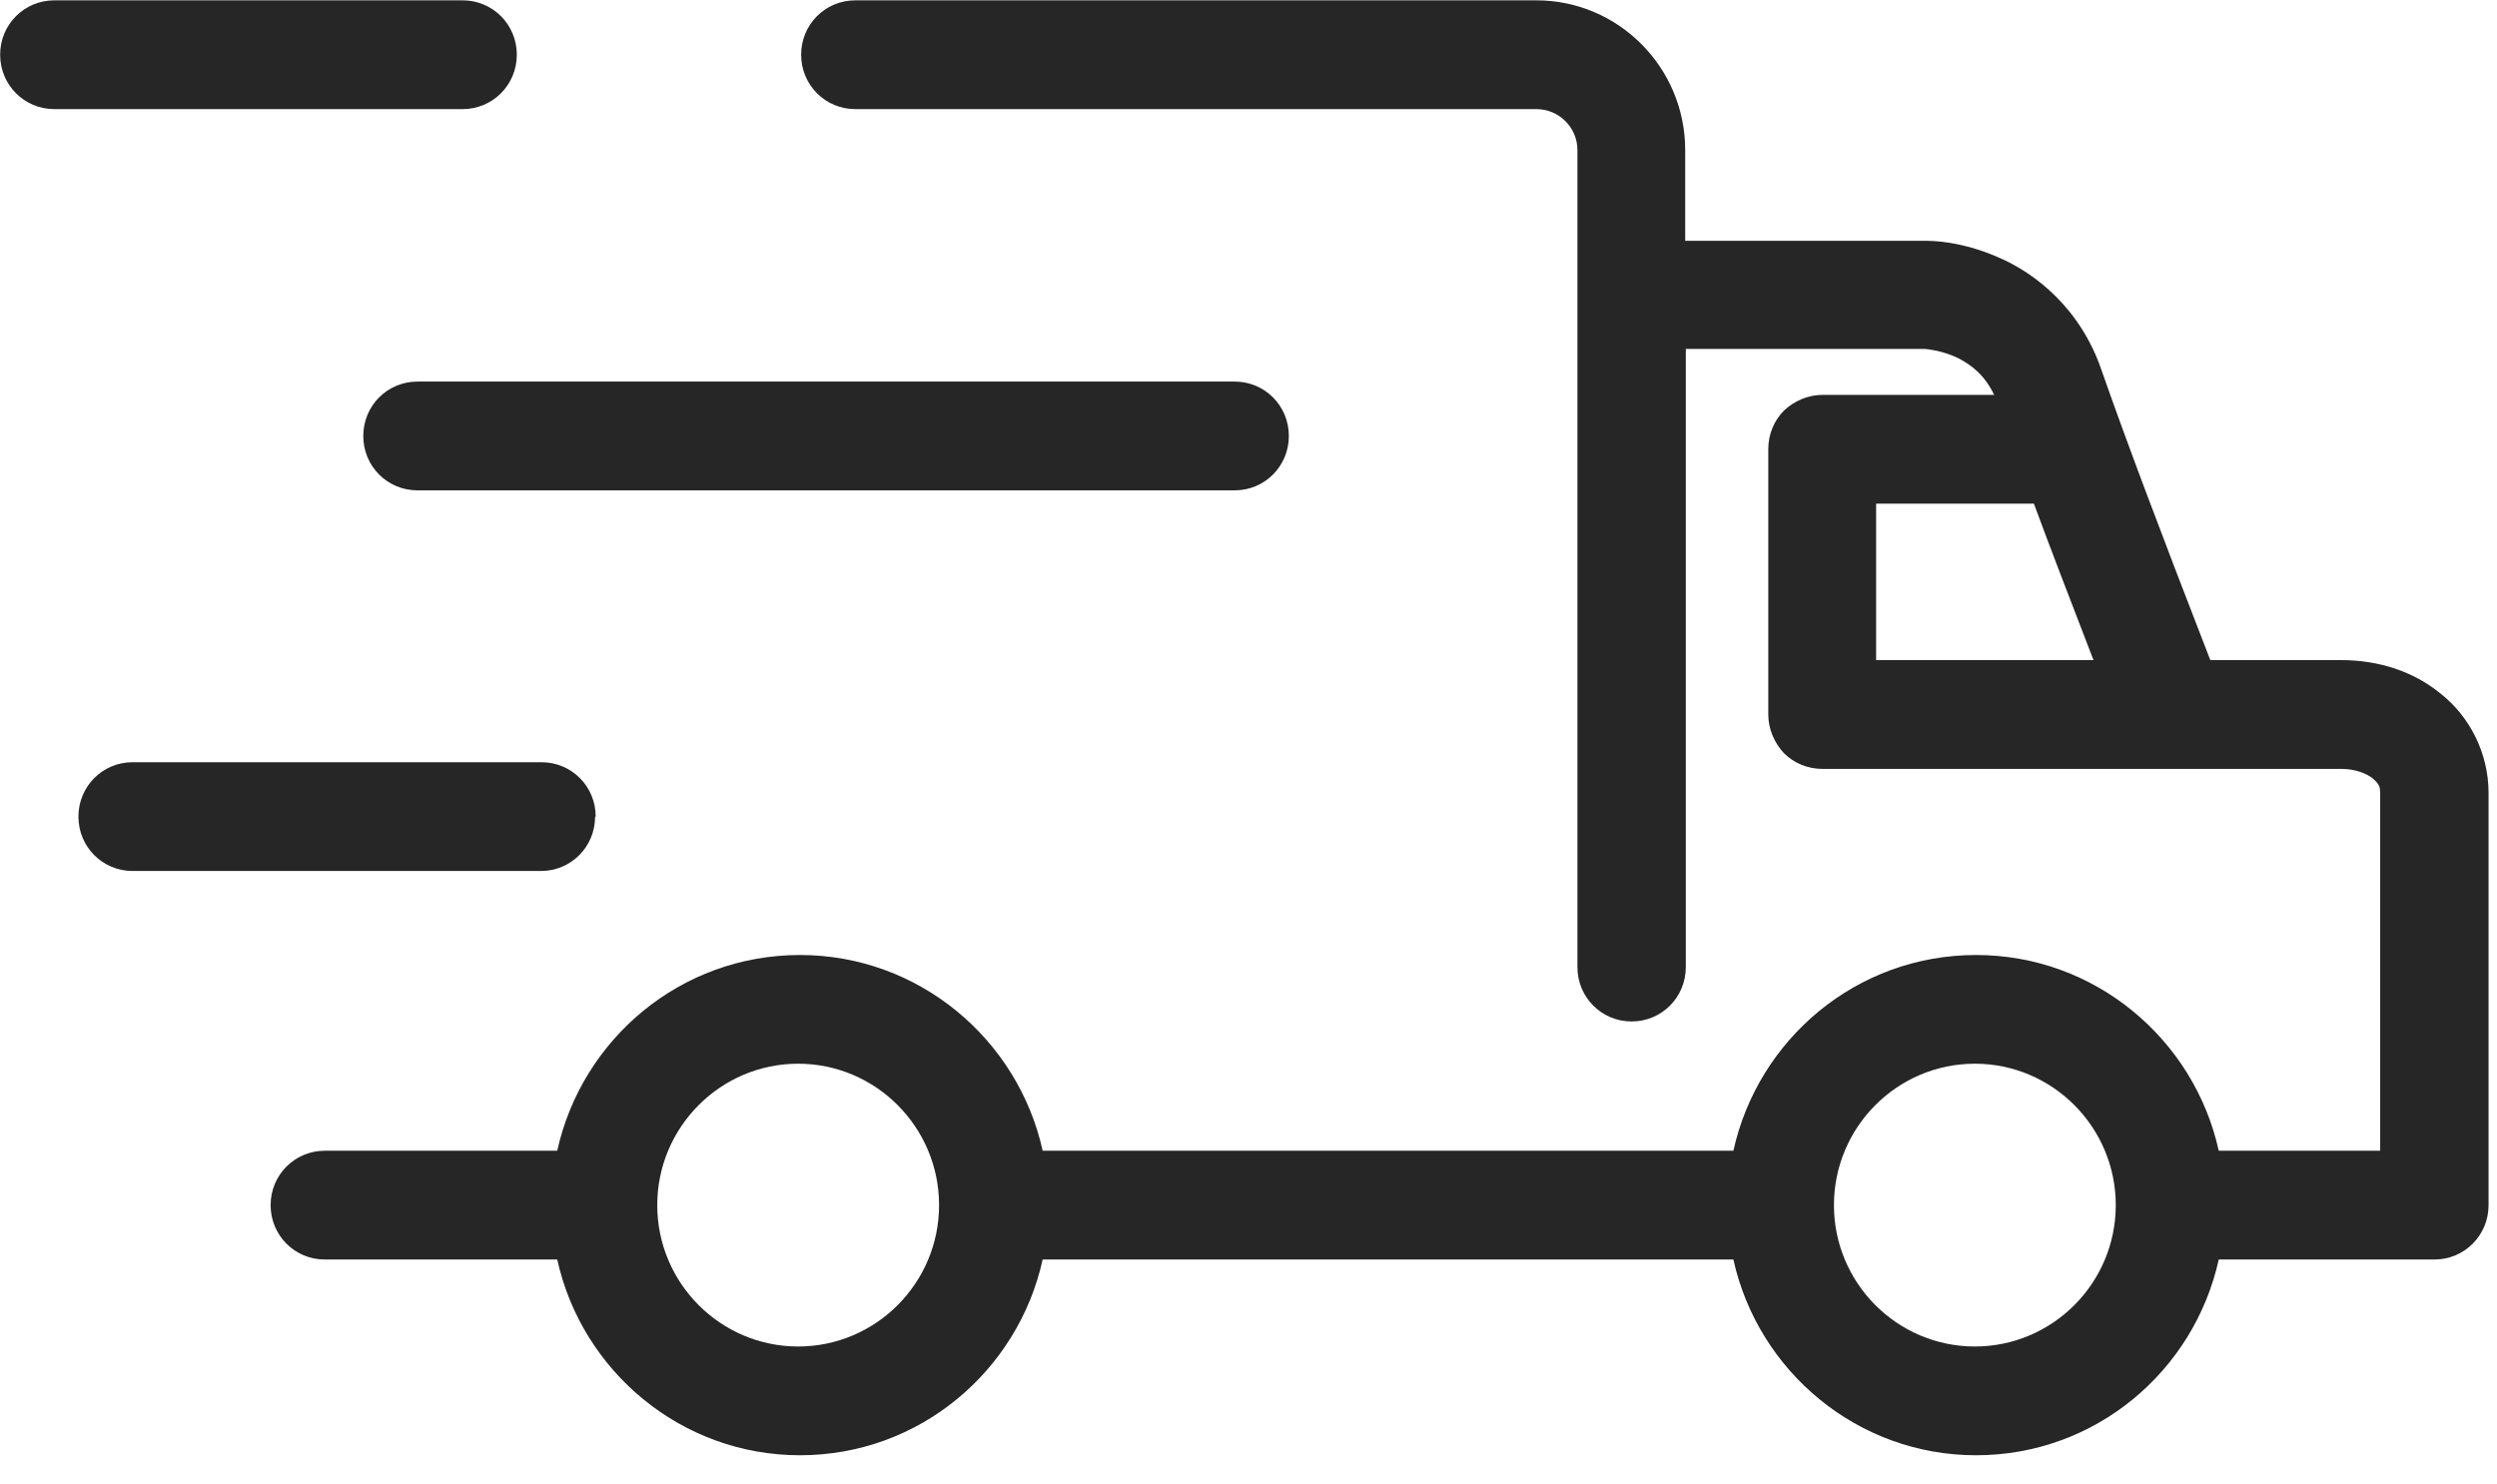 <?xml version="1.0" encoding="UTF-8"?> <svg xmlns="http://www.w3.org/2000/svg" width="37" height="22" viewBox="0 0 37 22" fill="none"><path d="M28.531 3.569H24.971V2.225C24.971 0.999 23.98 0.005 22.767 0.005H12.674C12.228 0.005 11.871 0.363 11.871 0.811C11.871 1.258 12.228 1.617 12.674 1.617H22.767C23.097 1.617 23.374 1.885 23.374 2.225V14.332C23.374 14.78 23.731 15.138 24.177 15.138C24.623 15.138 24.98 14.78 24.98 14.332V5.171H28.522C28.522 5.171 28.772 5.189 29.013 5.306C29.218 5.413 29.406 5.556 29.549 5.852H27.006C26.791 5.852 26.586 5.942 26.434 6.085C26.283 6.237 26.202 6.443 26.202 6.658V10.589C26.202 10.804 26.292 11.01 26.434 11.162C26.586 11.314 26.791 11.395 27.006 11.395H32.145C32.145 11.395 32.163 11.395 32.172 11.395C32.181 11.395 32.19 11.395 32.208 11.395H34.697C34.903 11.395 35.072 11.466 35.161 11.538C35.251 11.619 35.269 11.655 35.269 11.753V17.054H32.877C32.511 15.397 31.039 14.153 29.281 14.153C27.514 14.153 26.051 15.397 25.685 17.054H15.45C15.084 15.397 13.611 14.153 11.854 14.153C10.087 14.153 8.623 15.397 8.257 17.054H4.813C4.367 17.054 4.01 17.412 4.01 17.86C4.01 18.308 4.367 18.666 4.813 18.666H8.257C8.623 20.322 10.095 21.567 11.854 21.567C13.62 21.567 15.084 20.322 15.45 18.666H25.685C26.051 20.322 27.523 21.567 29.281 21.567C31.048 21.567 32.511 20.322 32.877 18.666H36.072C36.518 18.666 36.875 18.308 36.875 17.86V11.753C36.875 11.153 36.589 10.616 36.17 10.284C35.759 9.944 35.233 9.783 34.697 9.783H32.752C31.994 7.831 31.494 6.497 31.146 5.503C30.834 4.572 30.155 4.043 29.602 3.81C29.049 3.569 28.612 3.569 28.54 3.569H28.531ZM11.827 19.955C10.676 19.955 9.739 19.015 9.739 17.86C9.739 16.705 10.676 15.764 11.827 15.764C12.978 15.764 13.915 16.705 13.915 17.86C13.915 19.015 12.978 19.955 11.827 19.955ZM29.263 19.955C28.112 19.955 27.175 19.015 27.175 17.86C27.175 16.705 28.112 15.764 29.263 15.764C30.414 15.764 31.351 16.705 31.351 17.86C31.351 19.015 30.414 19.955 29.263 19.955ZM27.8 7.464H30.138C30.378 8.117 30.673 8.879 31.021 9.783H27.8V7.464Z" fill="#262626"></path><path d="M19.098 6.461C19.098 6.013 18.741 5.655 18.295 5.655H6.186C5.74 5.655 5.383 6.013 5.383 6.461C5.383 6.909 5.74 7.267 6.186 7.267H18.295C18.741 7.267 19.098 6.909 19.098 6.461Z" fill="#262626"></path><path d="M7.658 0.811C7.658 0.363 7.301 0.005 6.855 0.005H0.805C0.359 0.005 0.002 0.363 0.002 0.811C0.002 1.258 0.359 1.617 0.805 1.617H6.855C7.301 1.617 7.658 1.258 7.658 0.811Z" fill="#262626"></path><path d="M8.827 12.102C8.827 11.655 8.47 11.296 8.024 11.296H1.965C1.519 11.296 1.162 11.655 1.162 12.102C1.162 12.55 1.519 12.908 1.965 12.908H8.015C8.461 12.908 8.818 12.55 8.818 12.102H8.827Z" fill="#262626"></path></svg> 